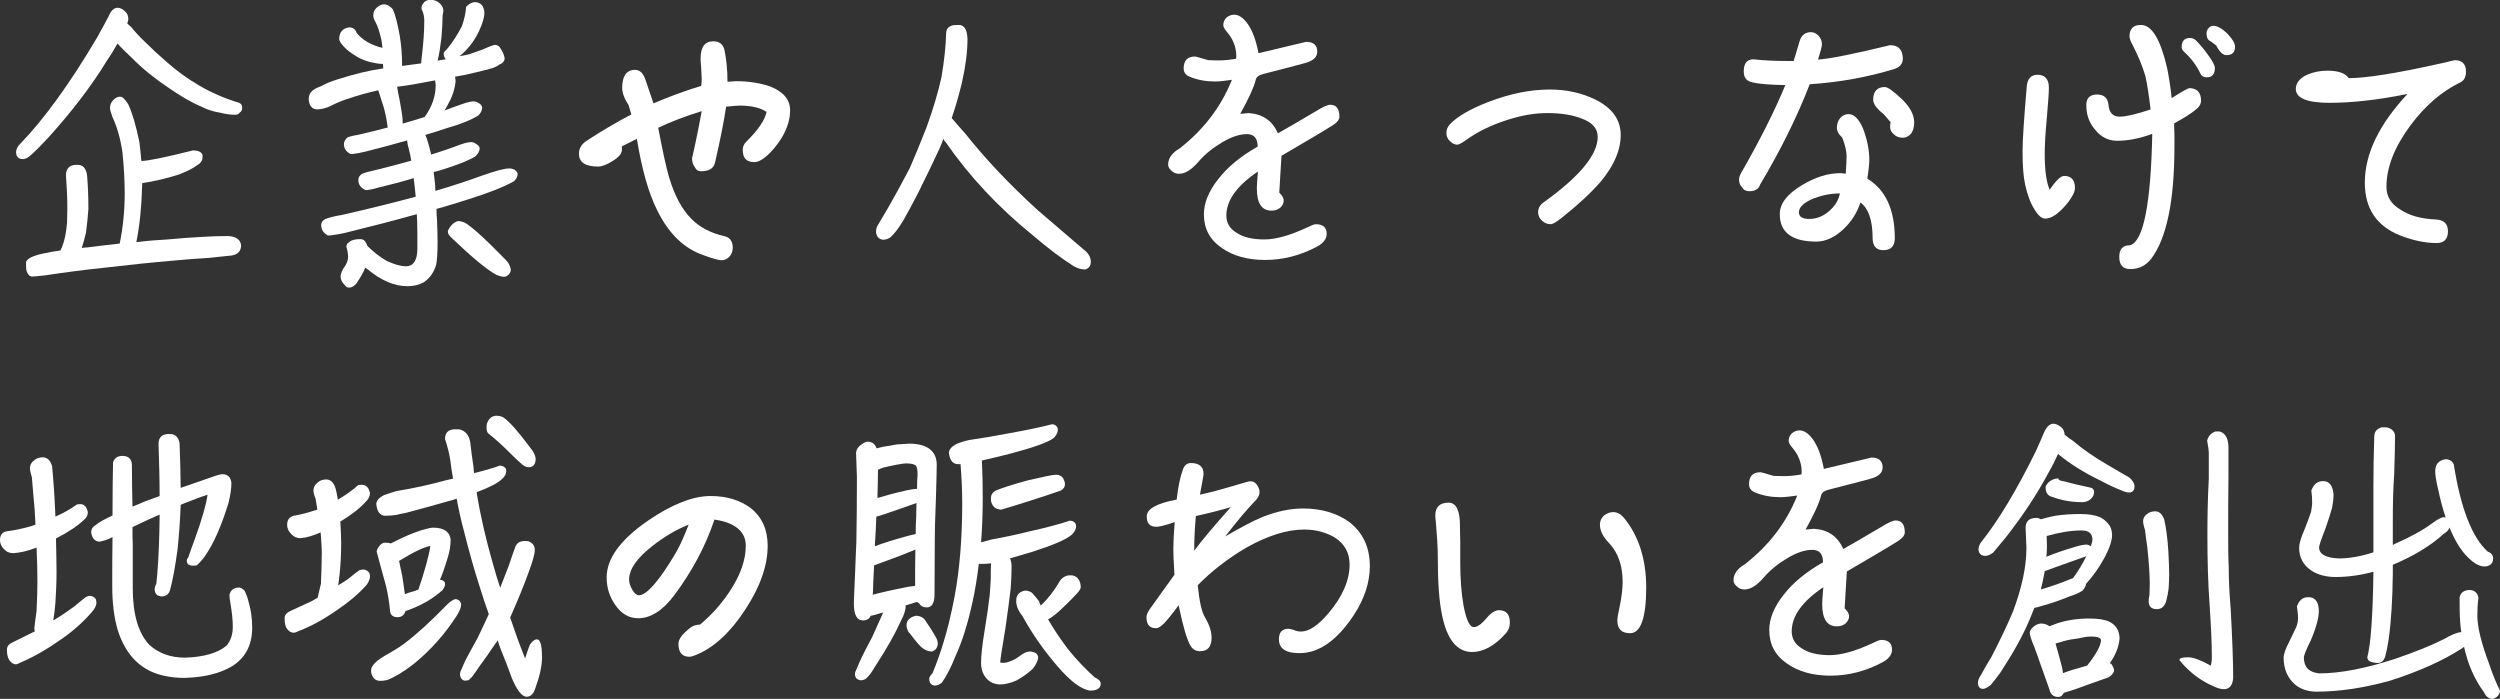 <?xml version="1.0" encoding="UTF-8"?>
<svg id="uuid-9a1244ed-01d6-470f-aa3d-b2123be0e88e" data-name="head" xmlns="http://www.w3.org/2000/svg" width="360.83" height="100.87" viewBox="0 0 360.83 100.87">
  <rect x="0" y="0" width="360.83" height="100.87" fill="#333333" stroke="none"/>
  <defs>
    <style>
      .uuid-860fea10-dc3a-41c9-93b3-8ff8847a6f0a {
        fill: #fff;
      }
    </style>
  </defs>
  <path class="uuid-860fea10-dc3a-41c9-93b3-8ff8847a6f0a" d="M17.96,1.56c.36.28.56.68.56,1.16,0,.24-.08.48-.16.64.16.2.36.36.56.52.64.8,1.32,1.52,2,2.16,1.04,1.04,2.08,2,3.2,2.96,1.36,1.2,2.88,2.32,4.52,3.28,1.76,1.04,3.72,1.92,5.88,2.56.28.12.44.36.44.68,0,.36-.12.6-.36.72-.12.24-.36.32-.68.32-.64,0-1.32-.08-2.08-.28-.96-.16-1.8-.4-2.6-.8-1.52-.64-3.12-1.56-4.84-2.76-2.04-1.36-3.84-2.8-5.36-4.36-.72-.68-1.44-1.36-2.08-2.08-.44.8-.92,1.6-1.48,2.4-2.24,3.68-5.08,7.4-8.56,11.24-.96,1.04-1.8,1.88-2.52,2.52-.4.36-.76.52-1.12.52-.6,0-.92-.32-.96-.96,0-.4.16-.8.56-1.2,3.48-3.6,7.2-8.72,11.12-15.36.64-1.12,1.16-2.12,1.64-3,.36-.88.8-1.32,1.32-1.32.36,0,.68.16,1,.44ZM24.32,34.55c1.68-.16,3.32-.28,4.84-.36,1.32-.08,2.56-.12,3.72-.12,1.16.04,1.8.48,1.92,1.32,0,.8-.44,1.32-1.32,1.48-1.04.12-2.2.24-3.4.36-1.52.08-3.08.2-4.76.36-3.36.28-6.72.64-10.16,1.04-3.12.32-6.04.72-8.72,1.12-.76.08-1.36.16-1.8.16-.36,0-.64-.28-.8-.8-.08-.24-.08-.68-.08-1.28.12-.48.96-.92,2.48-1.24.72-.16,1.52-.32,2.48-.44.08-.2.16-.36.24-.52.36-.88.6-2.04.72-3.48,0-.68.04-1.36.04-2.08,0-1.56-.08-3.16-.2-4.84.04-.92.52-1.4,1.4-1.44h.28c.76,0,1.2.48,1.36,1.44.12,1.36.2,3,.2,4.92-.08,1.2-.2,2.36-.36,3.48-.2.84-.4,1.56-.6,2.16.24-.04.52-.08.8-.08,1.6-.2,3.16-.4,4.68-.56.48-2.36.72-4.76.72-7.24,0-1.92-.12-3.88-.32-5.88-.28-1.96-.76-3.68-1.44-5.12-.24-.64-.36-1.08-.36-1.36,0-.4.16-.8.48-1.12.32-.32.64-.48,1-.48.32,0,.72.4,1.16,1.12.6,1.28,1.12,3.12,1.6,5.44.12.92.2,1.84.28,2.72.96,0,3.44-.52,7.44-1.52.8,0,1.28.24,1.4.68,0,.2-.04.4-.04.64-.16.36-.4.64-.72.8-.64.48-1.52.92-2.56,1.32-1.96.64-3.76,1.04-5.4,1.28v.28c-.08,3.12-.36,5.88-.84,8.24,1.6-.2,3.12-.32,4.64-.4Z"/>
  <path class="uuid-860fea10-dc3a-41c9-93b3-8ff8847a6f0a" d="M52.6,38.91c-.32.72-.72,1.36-1.12,1.96-.32.4-.68.64-1.12.64-.24,0-.44-.12-.6-.36-.4-.4-.6-.8-.6-1.24,0-.28.12-.68.4-1.16.44-.56.68-1.12.68-1.68,0-.4-.08-.88-.24-1.44,0-.32.12-.56.36-.64.32-.32.84-.48,1.64-.48.36,0,.64.16.84.56.08.12.12.24.16.4.88.88,1.84,1.64,2.84,2.2,1.04.48,1.96.76,2.76.76,1.08,0,1.64-.88,1.64-2.56v-2.36c0-.92-.04-1.8-.08-2.6-3.28.92-6.52,1.76-9.8,2.56-.88.24-1.8.4-2.76.52h-.28c-.64-.36-.96-.84-.96-1.52,0-.32.16-.6.56-.84.6-.24,1.4-.44,2.4-.6,3.88-.88,7.44-1.76,10.68-2.64-.08-.72-.12-1.36-.2-1.92-.04-.24-.08-.52-.08-.76-1.72.52-3.4.96-5.08,1.36-.52.16-1.04.28-1.6.36h-.28c-.72-.32-1.04-.8-1.04-1.48,0-.36.2-.64.56-.88.4-.16.84-.28,1.4-.4,2.04-.48,3.92-1,5.68-1.48-.08-.56-.2-1.08-.32-1.56-.16-.52-.24-.96-.28-1.36-2,.56-4,1.12-5.96,1.6-.64.16-1.28.28-1.92.36h-.28c-.64-.32-.96-.8-.96-1.44,0-.36.2-.68.52-.96.4-.16.96-.28,1.64-.4,1.44-.32,2.84-.68,4.2-1.04-.08-.08-.08-.2-.08-.32-.08-.64-.24-1.44-.48-2.4-.32-1-.6-1.88-.84-2.64-1.56.36-2.92.72-4.04,1.12-.96.28-1.96.68-3.04,1.24-.68.28-1.28.4-1.8.4-.68-.04-1.08-.52-1.16-1.4,0-.52.12-.92.44-1.2.24-.28.72-.52,1.36-.76.72-.4,1.6-.76,2.72-1.08,2-.64,4.08-1.16,6.24-1.48,0-.24-.04-.44-.04-.64-.56,0-1.2-.12-1.88-.28-.92-.24-1.72-.6-2.36-1.08-.72-.44-1.32-.96-1.76-1.56-.24-.32-.32-.52-.32-.68,0-.96.48-1.52,1.4-1.68.6,0,.96.28,1.12.8.84,1.04,2.08,1.76,3.72,2.16-.04-.56-.12-1.12-.28-1.68-.2-.84-.44-1.52-.72-2.04-.24-.4-.32-.72-.32-.96,0-.48.2-.92.68-1.28.28-.2.56-.32.84-.32.48,0,.88.24,1.28.68.4.84.72,2.16,1.04,3.96.2,1.28.32,2.68.32,4.24.2,0,.4-.04.64-.08.72-.08,1.44-.2,2.12-.28,0-.28.04-.6.08-.96.24-1.96.36-3.68.36-5.2,0-.6-.12-1.12-.32-1.52-.08-.08-.08-.2-.08-.32,0-.28.12-.56.44-.88.2-.16.4-.24.64-.28h.52c.24.04.48.12.72.24.56.4.84.84.84,1.36-.04.24-.08.48-.12.68,0,.96-.08,2.04-.16,3.16-.16,1.32-.32,2.44-.56,3.32.4-.08.8-.12,1.2-.2-.08-.08-.16-.16-.2-.28-.08-.12-.12-.28-.12-.48s.12-.4.4-.6c.96-1.16,1.68-2.32,2.24-3.44.36-1.04.56-1.96.6-2.76.4-.44.84-.68,1.36-.68.8.08,1.2.56,1.28,1.48,0,.4-.08.76-.16,1.08-.32,1.12-.84,2.2-1.52,3.2-.64.88-1.28,1.56-1.92,2.04.48-.08.96-.16,1.4-.28.68-.24,1.28-.44,1.84-.64.88-.4,1.48-.64,1.88-.72.4.04.64.2.8.52.32.44.52.92.6,1.4,0,.44-.28.76-.76.92-.32.32-1.08.6-2.2.84-.6.16-1.56.4-2.88.68l-1.32.24c.04.24.08.44.08.68-.12,1.2-.52,2.32-1.16,3.44-.16.28-.28.52-.44.76.56-.2,1.04-.4,1.52-.56,1.28-.48,2.16-.76,2.64-.76.24,0,.52.08.76.24.32.16.48.4.52.64,0,.4-.2.8-.56,1.16-1.04.64-2.56,1.28-4.6,1.84-1.04.36-2.08.68-3.04.96.08.24.16.4.2.52.2.56.4,1.32.64,2.32,1.24-.4,2.4-.76,3.44-1.16,1.04-.4,1.8-.64,2.28-.64.28,0,.52.08.72.24.32.16.52.4.56.64,0,.4-.2.76-.6,1.16-.88.56-2.2,1.08-3.88,1.64-.72.24-1.44.48-2.16.64.08.6.12,1.2.2,1.76,0,.32.04.64.04.96,2.48-.72,4.76-1.48,6.84-2.24,1.84-.64,3.12-1,3.88-1,.24,0,.44.08.68.16.28.2.44.4.48.64,0,.36-.2.72-.52,1.04-1.48.84-3.72,1.72-6.68,2.64-1.52.48-3,.96-4.52,1.36,0,.56.04,1.08.08,1.6.04,1.16.08,2.2.08,3.2,0,1.56-.08,2.64-.2,3.24-.32,1.12-.92,1.96-1.8,2.56-.68.36-1.44.56-2.32.56-1.88,0-3.8-.8-5.72-2.4-.16-.12-.32-.2-.4-.28-.04.08-.08.2-.12.28ZM57.68,14.44c.28,1.52.44,2.56.44,3.12v.28c1.12-.32,2.16-.64,3.2-.96v-.04c1.04-1.44,1.56-2.96,1.56-4.52,0-.2-.04-.44-.08-.72-1.12.2-2.2.4-3.24.6-.8.12-1.52.24-2.24.32.08.56.2,1.2.36,1.92ZM64.64,33.47c0-.16.08-.36.24-.6.2-.28.4-.52.64-.68.24-.16.44-.28.64-.28.24,0,.56.08.88.2.84.44,2.76,2.12,5.72,5.16.24.24.48.48.68.8.16.32.28.64.28.88,0,.2-.08.4-.2.56l-.2.2c-.16.16-.36.24-.56.24-.32,0-.72-.12-1.12-.28-1.44-.8-3.6-2.6-6.52-5.4-.32-.28-.48-.56-.48-.8Z"/>
  <path class="uuid-860fea10-dc3a-41c9-93b3-8ff8847a6f0a" d="M112.88,19.8c-.44.72-1,1.48-1.72,2.24-.92.92-1.68,1.36-2.28,1.36-1.12,0-1.68-.56-1.68-1.76,0-.44.16-.84.52-1.2,1.72-1.68,2.68-3.12,2.92-4.28-.84-.6-2.16-.92-3.92-.92-.4,0-1.04.08-1.92.16-.28,1.92-.8,4.6-1.6,8.08-.2.84-.88,1.24-2.04,1.24-.4,0-.68-.2-.88-.6-.28-.36-.4-.8-.4-1.28.36-1.48.84-3.76,1.4-6.8-2.44.76-4.52,1.56-6.28,2.4.64,3.36,1.16,5.76,1.56,7.12.8,2.68,1.88,4.68,3.24,6.04,1.24,1.24,2.8,2.04,4.72,2.48.8.16,1.24.72,1.24,1.68,0,.56-.2,1-.52,1.32-.32.32-.68.48-1.08.48-.44,0-1.32-.24-2.6-.72-2.84-.96-5.08-3.16-6.72-6.52-1.24-2.48-2.2-5.88-2.92-10.28l-2.16,1.08v.48c0,.56-.44,1.08-1.28,1.6-.88.56-1.6.84-2.12.84-1.88,0-2.8-.6-2.8-1.88,0-.72.36-1.36,1.16-1.88,2.4-1.56,4.56-2.8,6.4-3.76l-.4-1.36c-.64-.96-.92-1.8-.92-2.48,0-1.68.6-2.56,1.8-2.6.72,0,1.2.44,1.52,1.32l1.2,3.52c2.32-1,4.64-1.84,6.88-2.52.04-.24.08-.56.08-.88s-.04-.88-.08-1.76c-.08-.8-.08-1.24-.08-1.32,0-1.64.6-2.48,1.84-2.48.88,0,1.4.44,1.6,1.24.28,1.36.44,2.92.44,4.6.68-.04,1.08-.08,1.24-.08,1.88,0,3.52.28,4.92.76,1.92.76,2.88,1.92,2.88,3.44,0,1.28-.4,2.56-1.16,3.88Z"/>
  <path class="uuid-860fea10-dc3a-41c9-93b3-8ff8847a6f0a" d="M138.84,11.92c-.44,1.8-.92,3.52-1.48,5.12.64.76,1.32,1.52,1.96,2.24,2.88,3.64,6.36,7.32,10.44,11.04,2.4,2.04,4.6,3.92,6.68,5.72.64.48,1,1.08,1,1.76,0,.56-.28.92-.76,1.08h-.28c-.36,0-.84-.16-1.4-.44-1.88-1.2-3.84-2.68-5.88-4.44-4.96-4-9.16-8.48-12.6-13.44-.16-.16-.28-.32-.36-.52-.16.48-.36.92-.52,1.32-.88,1.88-1.92,4.08-3.16,6.56-.76,1.48-1.48,2.8-2.12,3.92-.72,1.2-1.36,2-1.88,2.44-.32.2-.64.32-1.04.32-.6-.08-.92-.44-1-1.08,0-.44.08-.8.32-1.12.44-.72.92-1.56,1.44-2.44.96-1.68,2-3.56,3.12-5.72.76-1.76,1.56-3.68,2.4-5.84.92-2.52,1.64-4.92,2.16-7.24.4-2.36.64-4.52.68-6.44.04-.56.36-.92,1-1.08.24,0,.52-.04.88-.04.76.04,1.16.72,1.2,2.04,0,1.88-.28,3.96-.8,6.28Z"/>
  <path class="uuid-860fea10-dc3a-41c9-93b3-8ff8847a6f0a" d="M192.36,18.08c-1.64,1.04-4.12,2.48-7.4,4.4-.08,1.08-.16,2.84-.32,5.32.4.4.64.76.64,1.16s-.2.72-.52,1.04c-.36.28-.76.4-1.24.4-1.44,0-2.12-1.08-2.12-3.24,0-.24.04-1.04.16-2.4-3.04,2.04-4.56,4.16-4.56,6.36,0,1.04.48,1.88,1.48,2.48.96.64,2.32.96,4,.96s3.76-.6,6.16-1.72c.64-.32,1.04-.48,1.28-.48,1.04,0,1.56.48,1.56,1.4,0,.72-.48,1.36-1.4,1.84-2.4,1.28-4.92,1.92-7.48,1.92s-4.64-.6-6.24-1.72c-1.76-1.2-2.6-2.8-2.6-4.88,0-1.6.68-3.32,2.08-5.08,1.36-1.76,3.28-3.32,5.68-4.68,0-1.2-.52-1.8-1.56-1.8s-2.24.4-3.52,1.16c-1.36.8-2.52,1.72-3.48,2.84-1,1.16-1.92,1.72-2.76,1.72-.44,0-.8-.12-1.12-.44-.32-.28-.48-.56-.48-.88,0-.88.52-1.68,1.64-2.32,3.48-2.72,6-6,7.56-9.92-1.04.16-1.84.24-2.44.24-1.28,0-2.48-.2-3.64-.68-.6-.24-.88-.64-.88-1.2,0-1.12.52-1.72,1.64-1.72.16,0,.8.2,1.88.52.8.04,1.32.04,1.64.04.64,0,1.44-.08,2.4-.24,0-.16.04-.24.04-.32,0-1.36-.48-2.56-1.4-3.6-.32-.4-.48-.68-.48-.92,0-.4.12-.76.44-1.08.32-.28.72-.44,1.12-.44.64,0,1.24.4,1.84,1.16.76,1,1.32,2.48,1.68,4.4l6.88-1.64c1.04,0,1.6.48,1.6,1.4,0,.8-.56,1.32-1.68,1.64-1.12.32-3.16.84-6.12,1.6-.64.16-1,.44-1.08.84-.24,1.04-1,2.68-2.24,4.92.68-.08,1.08-.12,1.2-.12,2,.12,3.44,1.08,4.24,2.92,1.08-.6,2.88-1.64,5.44-3.16,1.04-.64,1.72-.96,2.12-.96.88,0,1.32.6,1.32,1.72,0,.4-.32.84-.96,1.24Z"/>
  <path class="uuid-860fea10-dc3a-41c9-93b3-8ff8847a6f0a" d="M231.08,26.16c-1.44,1.68-3.36,3.44-5.68,5.28-.8.64-1.32.92-1.56.92-.48,0-.92-.16-1.24-.48-.4-.32-.6-.76-.6-1.24,0-.56.24-1.04.8-1.44,5.2-3.72,7.8-6.88,7.8-9.44,0-1.2-.76-2.08-2.28-2.64-1.32-.52-2.96-.8-4.96-.8s-3.88.36-5.96,1.04c-2.12.68-3.92,1.56-5.44,2.6-.88.64-1.4.92-1.6.92-.36,0-.68-.12-1-.44-.4-.32-.6-.76-.6-1.24s.16-.88.52-1.28c1.08-1.12,2.92-2.2,5.52-3.2,3.12-1.2,6.08-1.8,8.88-1.8,2.4,0,4.6.48,6.56,1.44,2.44,1.2,3.68,2.92,3.68,5.12s-.96,4.4-2.84,6.68Z"/>
  <path class="uuid-860fea10-dc3a-41c9-93b3-8ff8847a6f0a" d="M273.4,9.96c-3.92,1.2-7.96,1.92-12.2,2.2-1.8,4.68-4.2,9.52-7.16,14.48-.2.64-.72.96-1.56.96-.44,0-.8-.16-1.04-.56-.32-.32-.44-.72-.44-1.12,0-.24.08-.56.28-.92,2.8-4.88,4.92-9.12,6.4-12.72-2.24-.04-3.84-.16-4.76-.4-.84-.16-1.24-.68-1.24-1.56,0-1.16.44-1.76,1.4-1.76,1.4.16,3,.24,4.76.24h1.04c.16-.56.48-1.52.88-2.92.24-.8.8-1.24,1.64-1.24.4,0,.76.2,1.08.52.32.36.48.76.48,1.24,0,.32-.2,1.04-.56,2.2,1.68-.12,5.16-.8,10.4-2.08,1.2,0,1.8.64,1.84,1.92,0,.76-.44,1.28-1.24,1.52ZM271.84,36.11c-1.04,0-1.56-.6-1.56-1.72,0-2.6-.6-4.32-1.76-5.16-.48,1.44-1.24,2.68-2.36,3.76-1.28,1.24-2.64,1.88-4,1.88-3.52,0-5.28-1.32-5.28-3.96,0-1.52,1.04-2.88,3.16-4.16,1.92-1.16,3.76-1.76,5.6-1.76.16,0,.44.04.76.08.08-1.16.12-2,.12-2.48,0-.84-.24-1.76-.64-2.76-.52-.44-.76-.92-.76-1.4,0-.52.16-1,.48-1.4.32-.36.72-.56,1.2-.56.8,0,1.48.68,2.08,2.04.6,1.56.92,3.08.92,4.6,0,.68-.12,1.56-.28,2.68,2.64,1.6,3.96,4.48,3.96,8.6,0,1.12-.56,1.72-1.64,1.72ZM261.76,28.64c-1.44.6-2.12,1.28-2.12,2,0,.64.48.96,1.52.96s2.04-.4,2.92-1.2c.8-.72,1.28-1.52,1.48-2.48-1.28,0-2.52.24-3.8.72ZM275.84,19.28c-.36.4-.76.6-1.2.6-.52,0-.96-.16-1.28-.48-.4-.32-.56-.68-.56-1.12,0-.08,0-.32.08-.64-.24-.28-.6-.68-1-1.16-1.04-.8-1.52-1.52-1.52-2.08,0-1.2.56-1.84,1.68-1.84.44,0,1.28.64,2.56,1.84,1.12,1.12,1.68,2.2,1.68,3.28,0,.64-.16,1.2-.44,1.6Z"/>
  <path class="uuid-860fea10-dc3a-41c9-93b3-8ff8847a6f0a" d="M298.56,29.11c-1.28,1.64-2.4,2.44-3.36,2.44-.52,0-1.04-.44-1.6-1.4-.56-.88-1-2.08-1.32-3.56-.24-1.08-.36-2.68-.36-4.76,0-1.52.2-4.64.6-9.28.08-1.16.6-1.76,1.56-1.76,1.08,0,1.64.64,1.64,1.88,0,.8-.12,2.32-.32,4.64-.2,2.08-.28,3.72-.28,4.96,0,2.32.24,4.04.72,5.12.88-1.32,1.6-2,2.08-2,1.04,0,1.56.6,1.56,1.72,0,.56-.32,1.2-.92,2ZM317,15.76c-.76.64-1.84,1.32-3.2,2.04,0,.24,0,.72.04,1.52v1.8c0,7.88-1.12,13.28-3.36,16.24-.76.96-1.76,1.48-3,1.48-1.08,0-1.6-.6-1.6-1.76s.52-1.68,1.56-1.68c1.92-.56,3-5.92,3.2-16.08-1.84.68-3.52,1-5.08,1-1.24,0-2.32-.52-3.2-1.64-.84-.96-1.24-2.16-1.24-3.52,0-1,.52-1.52,1.56-1.52.96,0,1.52.48,1.64,1.44.08,1.2.64,1.76,1.64,1.76.8,0,2.28-.32,4.44-1.04-.24-2.04-.48-3.64-.76-4.84-.4-1.36-1-2.84-1.84-4.48-.32-.56-.44-.96-.44-1.24,0-1.08.52-1.64,1.64-1.64,1.6,0,2.84,2.12,3.8,6.28.24,1.24.48,2.68.64,4.28,1.52-.96,2.36-1.44,2.6-1.44,1.08.04,1.64.64,1.64,1.8,0,.48-.24.88-.68,1.24ZM318.48,11.16c-.44,0-.76-.2-.92-.6-.56-1.16-1.32-2.16-2.28-3.04-.28-.24-.4-.48-.4-.72,0-.88.4-1.32,1.2-1.32.32,0,.6.12.84.32.48.48,1.04,1.12,1.68,2,.72.96,1.08,1.64,1.08,2,0,.92-.4,1.36-1.2,1.36ZM321.35,7.96c-.48,0-1-.44-1.48-1.4l-.8-.6c-.4-.16-.6-.52-.6-1.16,0-.24.08-.48.28-.72.2-.24.44-.36.68-.36.6,0,1.28.4,2.04,1.12.72.76,1.12,1.4,1.12,1.92,0,.8-.44,1.2-1.24,1.2Z"/>
  <path class="uuid-860fea10-dc3a-41c9-93b3-8ff8847a6f0a" d="M355.12,11.88c-2.72,1.32-5.12,3.4-7.2,6.2-2.32,3.12-3.48,6.08-3.48,8.88,0,1.36.64,2.48,2,3.28,1.28.88,3.04,1.36,5.2,1.44,1.12.08,1.68.64,1.68,1.72s-.56,1.68-1.6,1.68c-1.76,0-3.52-.4-5.36-1.12-3.36-1.36-5.04-3.88-5.04-7.6,0-4.12,2.04-8.4,6.16-12.8-4.32.88-8.08,1.28-11.24,1.28s-4.88-.64-4.88-2c0-.88.56-1.56,1.68-2.08.88-.36,1.84-.56,2.84-.56,1.6,0,2.64.36,3.12,1.08,2.44,0,6.8-.68,13.08-2.08.48-.08,1.2-.28,2.2-.52,1.08,0,1.64.56,1.64,1.64,0,.8-.28,1.32-.8,1.56Z"/>
  <path class="uuid-860fea10-dc3a-41c9-93b3-8ff8847a6f0a" d="M11.6,72.76c.4,0,.68.2.88.56.08.16.12.36.2.56,0,.44-.16.8-.48,1.08-.96.92-2.32,1.84-4.12,2.76.04,2.04.08,3.64.08,4.84,0,1.56-.08,3.04-.16,4.4-.08,1.08-.2,1.96-.32,2.6,1.08-.64,2.08-1.32,3-2,.96-.8,1.52-1.24,1.72-1.4.2-.08.4-.16.6-.16.36.04.64.2.84.48.04.2.08.4.08.56-.04.36-.2.72-.48,1.08-1.16,1.4-2.64,2.76-4.44,4.04-2.16,1.52-4.16,2.68-6.08,3.48-.28.16-.48.24-.64.24-.36,0-.68-.24-.96-.64-.24-.4-.32-.88-.32-1.48,0-.48.28-.8.8-1.04,1.28-.64,2.36-1.16,3.24-1.6-.08-.16-.08-.32-.08-.52.08-.6.16-1.4.32-2.44.08-1.72.12-3.12.12-4.24,0-1.44-.04-3.04-.12-4.88h-.04c-1.2.48-2.28.72-3.28.8-.56,0-1-.16-1.36-.56-.4-.4-.6-.84-.6-1.32,0-.72.32-1.16.96-1.28,1.04-.12,2.2-.36,3.48-.72.24-.08.48-.16.68-.24-.04-.72-.08-1.48-.12-2.2-.16-1.68-.28-3.24-.4-4.64-.2-.64-.28-1.08-.28-1.32,0-.48.24-.88.76-1.24.32-.2.68-.32,1.08-.32.64,0,1.12.44,1.36,1.28.2,2.04.36,4.48.48,7.28,1.12-.48,2.16-1.08,3.12-1.76.16,0,.32-.04.48-.04ZM26.08,70.4h.04c1.48-.52,3.12-1.08,4.96-1.72.48-.16.8-.24.96-.24.84,0,1.28.44,1.36,1.28,0,.84-.16,1.76-.4,2.8-1,3.28-2.12,5.88-3.4,7.72-.36.52-.76.96-1.2,1.36-.24.04-.44.04-.6.04-.52,0-.8-.24-.84-.64,0-.2.04-.36.2-.52.28-.8.6-1.72.96-2.68,1.04-2.88,1.64-5,1.84-6.4-1,.32-2.24.8-3.76,1.4-.08.04-.12.08-.12.08-.08,2.16-.24,4.28-.44,6.32-.36,2.64-.72,4.64-1.12,6.04-.2.56-.6.84-1.2.84-.64-.04-.96-.36-1-1,0-.28.08-.56.24-.8.2-1.76.36-4.28.44-7.52,0-.8.04-1.64.04-2.48-.52.24-1.08.48-1.64.72-.76.36-1.52.72-2.28,1.08,0,.96,0,1.8.04,2.52v6.28c0,3.76.8,6.48,2.36,8.16,1.36,1.24,3.08,1.88,5.16,1.88,2.76-.08,4.76-.68,6-1.72.6-.68.92-1.6.92-2.72,0-.96-.12-2.12-.36-3.52-.08-.4-.12-.8-.12-1.12.16-.68.64-1.04,1.44-1.04.24.04.48.2.72.44.2.36.4.84.56,1.48.36,1.2.56,2.48.56,3.84,0,2.64-1.04,4.48-3.04,5.68-1.68.96-3.88,1.52-6.68,1.6-1.04,0-1.92-.08-2.68-.24-3.48-.64-5.84-2.88-7.04-6.76-.52-1.84-.76-3.92-.76-6.24s0-4.76.04-7.08c-.32.16-.64.32-.88.4-.4.12-.68.2-.84.24h-.36c-.56-.12-.88-.56-1-1.28,0-.48.2-.84.68-1.12.48-.4,1.28-.84,2.4-1.36,0-3.56.04-6.12.08-7.68.2-.6.64-.92,1.36-.92.88,0,1.36.48,1.36,1.36,0,2.24.04,4.24.08,5.96.64-.24,1.28-.52,1.92-.8.64-.24,1.32-.48,2-.72,0-2.48-.08-5-.16-7.64.04-.84.52-1.28,1.4-1.32h.24c.76,0,1.24.44,1.4,1.32.08,1.84.12,4,.16,6.44Z"/>
  <path class="uuid-860fea10-dc3a-41c9-93b3-8ff8847a6f0a" d="M52.2,69.96c.44,0,.76.2,1,.6.08.2.12.4.2.56,0,.48-.2.88-.52,1.2-.88,1-2.16,2-3.76,2.96.08,1.32.12,2.36.12,3.08,0,1.68-.08,3.2-.24,4.64-.08.56-.12,1.08-.2,1.48.48-.28.96-.56,1.4-.88.88-.72,1.4-1.12,1.64-1.28.2-.08.4-.12.64-.12.36.04.64.2.84.52.04.16.08.36.08.56-.04.36-.2.72-.44,1.08-1.12,1.28-2.52,2.48-4.24,3.64-2,1.4-3.88,2.44-5.72,3.12-.28.16-.48.2-.64.2-.36,0-.68-.2-.96-.6-.24-.32-.32-.84-.32-1.52,0-.4.28-.76.8-1,1.2-.56,2.2-1,3.04-1.4.32-.16.6-.36.92-.52.12-.56.28-1.24.48-2.04.08-1.8.12-3.28.12-4.44,0-.84-.08-1.84-.16-2.96-1.08.48-2.04.76-2.92.84-.52,0-.96-.2-1.32-.6-.4-.4-.6-.84-.6-1.32,0-.72.32-1.16.96-1.32.96-.16,2.04-.44,3.24-.84.08,0,.12-.04.16-.08-.08-.48-.16-1-.24-1.48-.24-.6-.32-1-.32-1.24,0-.48.24-.92.76-1.28.28-.2.64-.32,1.08-.32.64,0,1.08.44,1.36,1.32.12.48.24,1.04.32,1.6,1.08-.64,2.08-1.32,2.96-2.12.16,0,.32-.04.48-.04ZM65.92,88.87c-1.72,2.68-3.76,4.96-6.16,6.92-1.52,1.2-2.84,1.96-3.88,2.36-.4.08-.72.12-1,.12-.72,0-1.16-.44-1.32-1.28,0-.4.04-.68.2-.84.24-.44.84-.96,1.8-1.52,1.12-.64,2.04-1.16,2.76-1.72,1.72-1.28,3.8-3.16,6.2-5.64.48-.48.88-.72,1.2-.8.48.04.76.28.84.76,0,.44-.24,1-.64,1.64ZM76.27,82.68c-.64,1.76-1.48,3.84-2.52,6.2-.08.12-.12.2-.12.24.64,1.92,1.36,3.92,2.16,5.92.24-.8.48-1.44.68-1.96.32-.52.68-.8,1.04-.8.48,0,.72.88.72,2.6,0,1.2-.32,2.68-.96,4.44-.24.8-.68,1.24-1.24,1.24-.72,0-1.44-.96-2.2-2.8-.4-1.16-.92-2.48-1.52-3.96-.16-.4-.32-.84-.48-1.4-.08.2-.2.36-.32.48-.8,1.2-1.56,2.28-2.28,3.24-.44.64-.8,1.2-1.12,1.6-.16.12-.32.28-.44.44-.2.04-.4.08-.64.08-.32-.08-.56-.32-.64-.8,0-.32.08-.64.24-.88.16-.4.36-.88.64-1.44.4-.72.92-1.72,1.64-3,.52-1.08,1.08-2.24,1.64-3.48-.4-1.12-.84-2.4-1.28-3.84-.84-2.6-1.6-5.32-2.32-8.2-.36-1.32-.72-2.88-1.04-4.64-.36.16-.68.24-1,.32-2.28.64-4.4,1.24-6.4,1.76-.64.12-1.08.2-1.32.28-.6.08-1.12.12-1.56.12-.76,0-1.2-.56-1.32-1.68,0-.48.36-.92,1.16-1.32.44-.16,1-.32,1.72-.56,2.48-.4,4.84-.92,7.16-1.56.36-.08.72-.16,1.04-.24-.16-.84-.28-1.72-.4-2.68-.16-1.04-.44-2.08-.76-3.04,0-.84.4-1.32,1.28-1.4h.76c.88.2,1.4.8,1.6,1.84.12,1.12.28,2.32.48,3.68,0,.32.04.56.08.8,1.48-.36,2.72-.72,3.72-1.08.36,0,.64.16.84.4.04.08.08.24.08.4,0,.4-.2.76-.6,1.12-.6.6-1.84,1.24-3.68,1.92.52,3.28,1.32,6.72,2.36,10.36.32,1.16.68,2.32,1.04,3.44.4-1.04.8-2.04,1.2-3.08.4-1.16.72-2.16,1.04-2.96.24-.48.68-.72,1.36-.72.2,0,.36.04.48.04.6.24.92.64.92,1.24s-.32,1.72-.92,3.32ZM56.88,78.2c1.4-.72,2.72-1.28,3.96-1.68.8-.24,1.36-.36,1.68-.36,1.52,0,2.36.56,2.52,1.68,0,.96-.16,1.88-.48,2.84-.36,1.2-.72,2.24-1.08,3.04.04,0,.08-.04.12-.04.24.04.44.16.6.36,0,.08.04.2.04.32-.04.28-.16.52-.32.76-.6.56-1.36,1.12-2.28,1.68-1.12.64-2.16,1.08-3.12,1.4-.16.56-.56.88-1.12.88-.72,0-1.08-.32-1.12-1.04-.08-.92-.24-2.08-.56-3.44-.56-2-1-3.68-1.36-5,.04-.24.16-.52.4-.8.24-.32.52-.48.84-.48.28,0,.52.04.72.08l.08.04c.16-.08.32-.16.48-.24ZM59.36,85.44c.36-.08.72-.2,1.04-.36.88-2.64,1.48-4.72,1.72-6.28-.96.16-2.44.88-4.52,2.16.12.64.28,1.32.44,2.08.16,1.12.32,2,.4,2.72.32-.12.6-.24.92-.32ZM72.07,60.04c.24.04.48.12.68.28.8.56,2.08,2,3.8,4.32.48.56.72,1.08.76,1.56,0,.84-.36,1.24-1.04,1.24-.32,0-.72-.2-1.12-.6-.4-.32-.88-.8-1.48-1.4-1.04-1.04-2.12-2.04-3.24-2.92-.16-.24-.2-.48-.2-.72v-.36c.04-.4.2-.76.52-1.08.2-.2.48-.32.84-.36.16,0,.32.04.48.04Z"/>
  <path class="uuid-860fea10-dc3a-41c9-93b3-8ff8847a6f0a" d="M107.56,87.99c-2.16,3.32-4.56,5.52-7.16,6.56-.4.16-.68.24-.92.24-1.04,0-1.56-.64-1.56-1.88,0-.64.56-1.4,1.68-2.28.4-.32.88-.48,1.44-.48,1.76-1.48,3.24-3.16,4.44-5.04,1.44-2.24,2.16-4.36,2.16-6.36s-1.52-3.32-4.52-3.76c-1.28,3.84-3.24,7.48-5.8,10.92-1.68,2.24-3.44,3.32-5.2,3.32-1.36,0-2.44-.64-3.32-1.92-.84-1.2-1.24-2.52-1.24-3.96,0-2.72,1.96-5.44,5.96-8.2,3.44-2.36,6.48-3.56,9.04-3.56,2.32,0,4.24.6,5.76,1.72,1.64,1.28,2.48,3.12,2.48,5.44,0,2.88-1.08,5.96-3.24,9.24ZM94.16,78.8c-2.24,1.76-3.36,3.36-3.36,4.84,0,.48.16.96.48,1.52.32.52.64.76.92.76,1.12,0,2.92-2.04,5.36-6.16.6-1.04,1.2-2.4,1.84-4.04-1.8.72-3.56,1.76-5.24,3.08Z"/>
  <path class="uuid-860fea10-dc3a-41c9-93b3-8ff8847a6f0a" d="M124.56,89.55c-.88,0-1.32-.8-1.32-2.44,0-.24.04-1.56.16-3.96.08-1.8.12-3.48.2-5,.04-2.2.08-5.28.08-9.24-.04-1.24-.08-2.4-.12-3.44,0-.56.28-1,.84-1.36.32-.24.6-.36.84-.36.64,0,1.04.32,1.28.96.32-.08.64-.16,1-.24.64-.08,1.24-.2,1.88-.32.56-.04,1.2-.08,1.88-.12,2.6.04,3.92,1.08,3.92,3.08,0,.64-.04,2.24-.12,4.88-.12,2.8-.16,4.72-.16,5.72,0,2.76-.04,5.44-.04,8.08,0,1.28-.4,1.88-1.12,1.88-.48,0-.84-.16-1.08-.56-.16-.08-.24-.16-.28-.24-.52.16-1.08.32-1.72.52,0,.08.04.16.04.2-.04.52-.24,1.16-.64,1.92-.8,1.8-2.04,4.04-3.8,6.72-.48.84-.92,1.44-1.4,1.8-.2.08-.4.16-.64.16-.56-.08-.84-.36-.84-.92,0-.2.08-.44.24-.72.4-1.04,1.16-2.6,2.24-4.6.6-1.32,1.12-2.52,1.6-3.56-1.04.32-1.64.48-1.8.48-.24.48-.6.68-1.12.68ZM126,85.4c0,.2-.04.36-.04.44,1.2-.32,2.92-.72,5.2-1.16.32-.04.64-.08.92-.12,0-1.84,0-3.6.04-5.24-1.12.48-2.56,1.04-4.32,1.68-.88.32-1.4.52-1.64.6-.12,2.08-.16,3.32-.16,3.8ZM126.32,77.88c-.04.36-.04.68-.04.96,1.12-.44,2.8-.96,5-1.56.32-.08.64-.16.88-.2,0-.88.04-1.76.08-2.6,0-.68.04-1.32.04-1.88-1.2.44-2.72.96-4.6,1.6-.56.2-.96.32-1.2.36-.04,1.12-.08,2.24-.16,3.32ZM132.44,68.52c0-.64-.08-1.08-.24-1.32-.24-.2-.72-.32-1.44-.32-.24,0-.72.08-1.4.2-.76.16-1.36.28-1.84.4-.4.16-.68.24-.8.32,0,1.36-.04,2.72-.08,4.08,1.04-.32,2.48-.72,4.28-1.12.56-.12,1.04-.2,1.44-.2,0-1.08.04-1.76.08-2.04ZM132.2,88.87c.52,0,.96.2,1.28.56.08.16.24.36.44.68.36.52.72,1.08,1.08,1.72.24.4.36.76.36,1.12-.08.6-.36.92-.84,1.08-.48,0-.92-.16-1.24-.4-.36-.2-1-.92-1.92-2.16-.16-.16-.28-.28-.32-.44-.16-.32-.2-.6-.2-.84.04-.68.48-1.12,1.36-1.32ZM134.88,98.95c-.52-.08-.76-.4-.76-1.04,0-.16.16-.4.48-.76.56-1.36,1.12-2.88,1.6-4.52.56-1.76,1.08-3.96,1.6-6.64.72-3.92,1.08-8.4,1.08-13.4,0-1.68-.08-3.52-.24-5.6h-.36c-.76,0-1.2-.56-1.32-1.64,0-.48.4-.92,1.2-1.32.4-.16,1-.36,1.72-.52,1.92-.28,3.84-.6,5.68-.96,2.68-.48,4.76-.92,6.28-1.32.32,0,.6.16.76.44.04.08.08.2.08.36,0,.4-.2.76-.56,1.16-.8.64-2.84,1.36-6.12,2.24-1.52.4-2.92.72-4.28,1.04.08,1.88.12,3.64.12,5.28,0,2.28-.08,4.44-.24,6.52.44-.08.92-.24,1.48-.4,1.84-.32,3.68-.72,5.44-1.16,2.52-.56,4.48-1.08,5.88-1.56.4,0,.68.16.84.44.04.08.08.24.08.4,0,.36-.2.72-.56,1.12-.76.72-2.72,1.56-5.84,2.56-1.12.32-2.16.64-3.16.92l.04.04c.12.32.2.68.2,1.04,0,1.04-.04,2.12-.12,3.2-.16,1.52-.44,3.44-.76,5.76-.52,3.04-.76,4.68-.76,5,0,0,.2.04.6.04.44-.04.96-.24,1.6-.56.44-.32.8-.56,1.04-.72.4-.24.72-.36,1.04-.36.72.04,1.12.32,1.2.8,0,.48-.28,1.04-.76,1.68-.64.6-1.4,1.16-2.32,1.68-.88.4-1.72.6-2.48.6-.68-.04-1.24-.24-1.68-.64-.68-.64-1-1.44-1-2.48s.16-2.56.52-4.72c.32-1.92.56-3.6.72-5,.08-.88.12-1.72.16-2.44,0-.8,0-1.52.04-2.2-.64.08-1.12.08-1.52.08-.12,0-.2,0-.24-.04-.24,1.92-.52,3.8-.92,5.56-.68,3.12-1.48,5.68-2.44,7.76-.6,1.52-1.24,2.8-1.96,3.84-.32.28-.68.44-1.08.44ZM153.43,69c.16.32.28.6.28.88,0,.4-.2.68-.6.92-2.16.76-5,1.68-8.6,2.76-.84-.04-1.32-.48-1.48-1.28v-.48c0-.36.2-.68.6-.96.96-.4,2.52-.92,4.76-1.52,2.24-.52,3.56-.8,4.04-.8.44,0,.76.16,1,.48ZM155.99,84.76c-.04.28-.28.64-.68,1.04-1.84,1.96-3.2,3.16-4.04,3.6.8,1.36,1.76,2.84,2.96,4.4,1.2,1.48,2.48,2.8,3.76,3.96.56.24.88.56.88.92,0,.64-.52,1-1.56,1-1.28-.2-2.84-1.36-4.68-3.52-1.84-2.12-3.56-4.52-5.08-7.28-.6-.72-.88-1.44-.88-2.16,0-.8.4-1.32,1.28-1.48.36,0,.68.12.96.28.32.32.68.76,1.04,1.24.08.24.16.44.28.64,1-.96,1.84-2.04,2.56-3.24.2-.4.44-.68.72-.84.24-.16.52-.28.84-.28h.4c.8.16,1.2.72,1.24,1.72Z"/>
  <path class="uuid-860fea10-dc3a-41c9-93b3-8ff8847a6f0a" d="M195.39,88.79c-2.44,3.68-5.04,5.48-7.84,5.48-2,0-2.96-.68-2.96-2,0-1,.44-1.52,1.4-1.52.16,0,.4.08.72.16.32.16.68.24,1.08.24,1.12,0,2.4-.84,3.88-2.56,2.08-2.44,3.12-4.8,3.12-7.12,0-1.68-.72-2.96-2.12-3.88-1.28-.76-2.76-1.16-4.44-1.16-2.48,0-5.28.88-8.4,2.64-2.64,1.56-4.96,3.36-6.96,5.4.24,2.4.6,3.96,1.08,4.68.6,1.04.92,2,.92,2.88,0,1.32-.56,1.96-1.68,1.96-.56,0-1-.24-1.32-.72-.56-.88-1.12-2.88-1.76-5.92-.2.32-.64.88-1.28,1.68-.88,1.12-1.52,1.64-1.96,1.64-.96,0-1.4-.52-1.4-1.64,0-.24.16-.64.48-1.12.48-.68,1.68-2.32,3.56-4.96-.12-1.84-.16-3.08-.16-3.64,0-.68.04-2,.2-3.96-1.36.48-2.24.68-2.64.68-.96,0-1.4-.48-1.4-1.52s1.44-1.88,4.32-2.4c.2-1.76.48-3.2.88-4.28.2-.64.6-1,1.16-1,1.2,0,1.84.52,1.84,1.56,0,.24-.2,1.24-.52,3,1.08-.2,3.16-.76,6.24-1.68.48-.16.84-.24,1.12-.24.32,0,.6.16.84.48.24.32.4.68.4,1.08,0,.48-.28.96-.8,1.44-.96,1-2.36,2.64-4.16,4.96,2.2-1.28,4-2.24,5.36-2.8,2-.8,3.96-1.24,5.88-1.24,2.68,0,4.92.68,6.68,1.96,1.96,1.52,2.96,3.64,2.96,6.36,0,2.4-.8,4.76-2.32,7.08ZM172.6,74.48c-.16,1.76-.24,3.44-.24,5,1.2-1.6,2.96-3.68,5.28-6.28-1.36.4-3.04.84-5.04,1.28Z"/>
  <path class="uuid-860fea10-dc3a-41c9-93b3-8ff8847a6f0a" d="M217.36,91.39c-1.64,1.84-3.28,2.72-4.92,2.72-2.16-.04-3.6-1.8-4.32-5.4-.4-1.88-.6-4.64-.6-8.32,0-1.52-.12-3.2-.28-5-.08-.64-.08-.96-.08-1,0-1.2.64-1.84,1.92-1.84,1.08,0,1.64,1.12,1.64,3.28,0,.16,0,.92.04,2.36v2.96c0,2.4.16,4.48.48,6.28.4,2.08.88,3.08,1.48,3.08.48,0,1.08-.4,1.8-1.24.64-.8,1.28-1.2,1.84-1.2,1.04,0,1.56.6,1.56,1.8,0,.6-.2,1.12-.56,1.52ZM235.28,91.39c-1.24,0-1.84-.6-1.84-1.84,0-.32.08-.88.28-1.76.32-1.52.48-2.76.48-3.8,0-2.32-.64-4.16-1.88-5.52-.96-.96-1.4-1.88-1.4-2.76,0-.48.16-.88.56-1.28.4-.32.88-.52,1.36-.52.56,0,1.08.28,1.56.84,2.12,2.6,3.2,5.96,3.2,10.04,0,4.4-.8,6.6-2.32,6.6Z"/>
  <path class="uuid-860fea10-dc3a-41c9-93b3-8ff8847a6f0a" d="M273.96,78.08c-1.64,1.04-4.12,2.48-7.4,4.4-.08,1.08-.16,2.84-.32,5.32.4.4.64.76.64,1.16s-.2.72-.52,1.04c-.36.28-.76.4-1.24.4-1.44,0-2.12-1.08-2.12-3.24,0-.24.04-1.04.16-2.4-3.04,2.04-4.56,4.16-4.56,6.36,0,1.04.48,1.88,1.48,2.48.96.64,2.32.96,4,.96s3.76-.6,6.16-1.72c.64-.32,1.04-.48,1.28-.48,1.04,0,1.56.48,1.56,1.4,0,.72-.48,1.36-1.4,1.84-2.4,1.28-4.92,1.92-7.48,1.92s-4.64-.6-6.24-1.72c-1.76-1.2-2.6-2.8-2.6-4.88,0-1.6.68-3.32,2.08-5.08,1.36-1.76,3.28-3.32,5.68-4.68,0-1.2-.52-1.8-1.56-1.8s-2.24.4-3.52,1.16c-1.36.8-2.52,1.72-3.48,2.84-1,1.16-1.92,1.72-2.76,1.72-.44,0-.8-.12-1.12-.44-.32-.28-.48-.56-.48-.88,0-.88.52-1.68,1.64-2.32,3.48-2.72,6-6,7.56-9.92-1.04.16-1.84.24-2.44.24-1.28,0-2.48-.2-3.64-.68-.6-.24-.88-.64-.88-1.2,0-1.12.52-1.72,1.64-1.72.16,0,.8.2,1.88.52.8.04,1.32.04,1.64.04.64,0,1.44-.08,2.4-.24,0-.16.04-.24.04-.32,0-1.36-.48-2.56-1.4-3.6-.32-.4-.48-.68-.48-.92,0-.4.12-.76.44-1.08.32-.28.72-.44,1.12-.44.64,0,1.24.4,1.84,1.16.76,1,1.32,2.48,1.68,4.4l6.88-1.64c1.04,0,1.6.48,1.6,1.4,0,.8-.56,1.32-1.68,1.64-1.12.32-3.16.84-6.12,1.6-.64.16-1,.44-1.08.84-.24,1.04-1,2.68-2.24,4.92.68-.08,1.08-.12,1.2-.12,2,.12,3.44,1.08,4.24,2.92,1.08-.6,2.88-1.64,5.44-3.16,1.04-.64,1.72-.96,2.12-.96.88,0,1.32.6,1.32,1.72,0,.4-.32.84-.96,1.24Z"/>
  <path class="uuid-860fea10-dc3a-41c9-93b3-8ff8847a6f0a" d="M286.24,99.43c-.52,0-.76-.32-.76-.96,0-.28.16-.64.48-1.12.44-.8.92-1.68,1.48-2.56,1.2-2.32,2.24-4.48,3.08-6.48,1.28-3.4,1.96-6.48,1.96-9.24-.04-.96-.08-1.92-.12-2.88,0-.96.52-1.44,1.56-1.44.24,0,.44.08.64.2.56-.16,1.28-.36,2.16-.52,1.12-.16,2.28-.24,3.56-.24,1.16,0,2.12.16,2.88.48.6.32,1.04.76,1.36,1.24.2.36.32.8.32,1.32,0,.8-.36,1.88-1.08,3.24-.8,1.48-1.72,2.76-2.68,3.8-.04.32-.2.64-.48.96-.4.28-1,.56-1.76.8-1.48.6-2.96,1.12-4.48,1.52-.24.08-.48.16-.72.16-.24.6-.48,1.2-.72,1.76-.96,2.28-2.36,4.8-4.2,7.6-.52.72-1,1.32-1.4,1.8-.4.32-.76.52-1.08.56ZM307.28,71.08c-.28,0-.64-.08-1.12-.32-.96-.36-1.96-.84-3-1.4-2.4-1.16-4.44-2.44-6.12-3.84-.4.88-.84,1.8-1.36,2.68-1.64,3.08-3.72,6.24-6.24,9.44-.72.84-1.28,1.56-1.76,2.12-.44.32-.84.48-1.16.48-.6-.04-.92-.36-.96-.92,0-.44.16-.84.52-1.24,2.4-3.04,5-7.36,7.76-12.96.44-.96.8-1.8,1.12-2.56.4-.92.84-1.4,1.4-1.4.36,0,.72.16,1.12.48.32.24.48.64.52,1.12,0,0,.04.04.08.04.32.28.68.56,1.08.8,1.36,1.16,3,2.32,5,3.48,1.12.64,2.16,1.28,3.16,1.84.48.4.76.84.76,1.32,0,.44-.2.72-.6.84h-.2ZM293.64,93.43c-.48-1.08-.68-1.8-.68-2.12,0-.24.16-.52.48-.8.28-.28.64-.44,1.08-.52.56,0,.96.16,1.28.4.32-.12.72-.28,1.16-.44,1.36-.44,2.92-.68,4.6-.68,1.28,0,2.28.16,2.92.48.96.48,1.44,1.32,1.44,2.44-.12,1.24-.6,2.4-1.4,3.52.12.04.24.12.32.28.16.28.28.52.28.76,0,.32-.28.68-.76,1-1.12.4-2.76.96-4.92,1.76-.8.24-1.32.4-1.56.48-.16.28-.32.48-.52.56l-.32.04c-.64,0-1.08-.36-1.24-1.08l-2.16-6.08ZM301.12,80.28c-1.2.44-2.8,1-4.72,1.68-.64.24-1.04.4-1.28.48-.08.48-.2.96-.28,1.44-.08.4-.2.8-.28,1.2,1.64-.48,3.08-1,4.32-1.52.16-.04.28-.08.36-.16.72-1,1.36-2.04,1.88-3.12ZM295.24,70.32c0-.16.12-.36.36-.64.4-.4.88-.6,1.48-.64,0,.24.28.36.88.44.68.2,1.96.52,3.84.92.28.08.44.28.44.56,0,.52-.24.92-.64,1.2-.36.24-.72.32-1.12.32-1.44,0-2.88-.24-4.4-.8-.56-.16-.84-.64-.84-1.36ZM302,77.88c0-.88-.52-1.32-1.56-1.32-1.52,0-3.2.28-5.04.8,0,.56.04,1.04.04,1.48,0,.52-.04,1.04-.08,1.52,1.04-.44,2.52-.96,4.44-1.52.56-.16,1.04-.24,1.44-.24.16.04.36.12.52.24.16-.4.24-.72.24-.96ZM303.24,92.35c-.08-.32-.56-.48-1.48-.48-.52,0-1.12.12-1.84.28-.72.08-1.4.2-2.12.4-.48.16-.88.28-1.12.32.32,1.16.64,2.28.92,3.36.08.36.12.68.16.92.84-.32,2-.68,3.48-1.08,1.32-1.68,2-2.88,2-3.72ZM312.36,74.96c.28,1.2.48,2.72.6,4.56.08,1.44.12,2.6.12,3.44,0,.72-.04,1.36-.08,2-.08.68-.2,1.2-.28,1.52-.2.96-.68,1.44-1.4,1.44-.8,0-1.2-.36-1.2-1.16,0-.2.04-.52.12-.92,0-.6.04-1.12.04-1.52,0-1.36-.12-3.16-.36-5.4-.12-.8-.24-1.6-.32-2.4-.2-.6-.28-1.04-.28-1.28,0-.48.24-.84.72-1.16.24-.16.6-.28,1.04-.28.56,0,1,.4,1.28,1.16ZM319.44,99.03c-1.52-.64-2.92-1.64-4.16-2.92-.28-.32-.52-.6-.72-.84,0-.28.4-.4,1.28-.4.72,0,1.8.4,3.24,1.2.08-.24.16-.64.16-1.28,0-1.92-.12-4.4-.32-7.44-.24-3.24-.32-6.6-.32-10.12,0-2.48.04-5.2.2-8.16v-3.56c0-.48-.08-1.12-.24-1.92.16-.64.56-1.08,1.2-1.32h.6c.84.24,1.28,1.04,1.28,2.32v4.08c-.04,2.88-.04,5.56-.04,8.12,0,1.88,0,3.6.08,5.12,0,1.64.08,3.64.28,5.96.24,4.4.36,7.68.36,9.96-.08,1.04-.48,1.6-1.28,1.64-.52,0-1.04-.16-1.6-.44Z"/>
  <path class="uuid-860fea10-dc3a-41c9-93b3-8ff8847a6f0a" d="M345,98.23c-3.68,1.04-7.28,1.6-10.76,1.6-1.2-.04-2.16-.36-2.96-1-1.12-.96-1.68-2.28-1.68-3.92,0-.48.28-1.28.84-2.36.4-.8.72-1.48,1-2.08.16-.48.24-.88.24-1.24,0-.56-.08-1.12-.16-1.72.32-.88.84-1.32,1.64-1.32.64,0,1.04.28,1.28.76.16.32.24.76.24,1.24s-.08,1.04-.24,1.6c-.16.64-.44,1.52-.92,2.64-.68,1.36-1,2.2-1,2.44,0,1.4.72,2.16,2.2,2.32,3.08,0,6.72-.72,10.92-2.08,3.04-1.04,5.4-2,7.12-2.88,1.08-.64,1.92-.96,2.48-1-.08-.48-.12-1-.16-1.48-.08-1.08-.08-2.28-.08-3.56.16-.68.68-1.04,1.52-1.04.68.08,1.08.44,1.2,1.12-.12.88-.16,1.72-.16,2.6,0,1.6.56,3.92,1.72,7,.48,1.44,1,2.72,1.56,3.84-.08.56-.4.96-1.04,1.16-.56,0-1-.32-1.28-.96-1.36-1.84-2.32-4-2.88-6.56-.12.12-.24.2-.32.24-2.64,1.72-6.08,3.28-10.32,4.64ZM345.36,81.52v1.24c-.04,3.76-.24,6.96-.6,9.52-.16,1.04-.32,1.84-.52,2.56-.2.52-.52.8-.92.84-1.12,0-1.64-.28-1.64-.84.48-1.72.8-5.84.88-12.32-1.88.52-3.72.76-5.48.76-1.36,0-2.52-.32-3.4-.88-1.24-.8-1.84-1.92-1.84-3.36,0-.52.24-1.4.8-2.68.36-.92.68-1.76.92-2.48.08-.52.16-.96.16-1.36,0-.56-.04-1.16-.12-1.72.32-.88.88-1.36,1.68-1.36.6,0,1,.28,1.24.76.16.36.28.76.28,1.24,0,.6-.08,1.2-.2,1.84-.2.72-.52,1.72-.96,3-.64,1.6-.92,2.48-.92,2.72,0,.96.92,1.52,2.84,1.6,1.48,0,3.16-.28,5-.88v-9.44c0-2.28.04-4.68.12-7.24,0-.68.32-1.12,1.04-1.36h.76c.8.2,1.2.64,1.2,1.28,0,1.08-.04,2.92-.12,5.48-.16,2.12-.2,4.44-.2,7v3.2c.08,0,.16-.04.24-.12,2.28-1,4.04-1.96,5.28-2.88.88-.64,1.48-1,1.88-1,.08,0,.16.04.24.08-.44-1.28-.8-2.68-1.12-4.2-.28-1.16-.4-2-.4-2.52,0-1,.52-1.56,1.48-1.72.6,0,1,.28,1.2.76,1,6.32,2.64,10.52,4.88,12.56.52.2.8.52.8,1,0,.36-.12.64-.32.84-.28.24-.6.32-.92.32-.68,0-1.48-.4-2.36-1.28-.96-.92-1.8-2.24-2.56-4-.08-.16-.12-.28-.12-.36-.16.4-.44.68-.84.92-1.88,1.72-4.32,3.2-7.36,4.48Z"/>
</svg>
